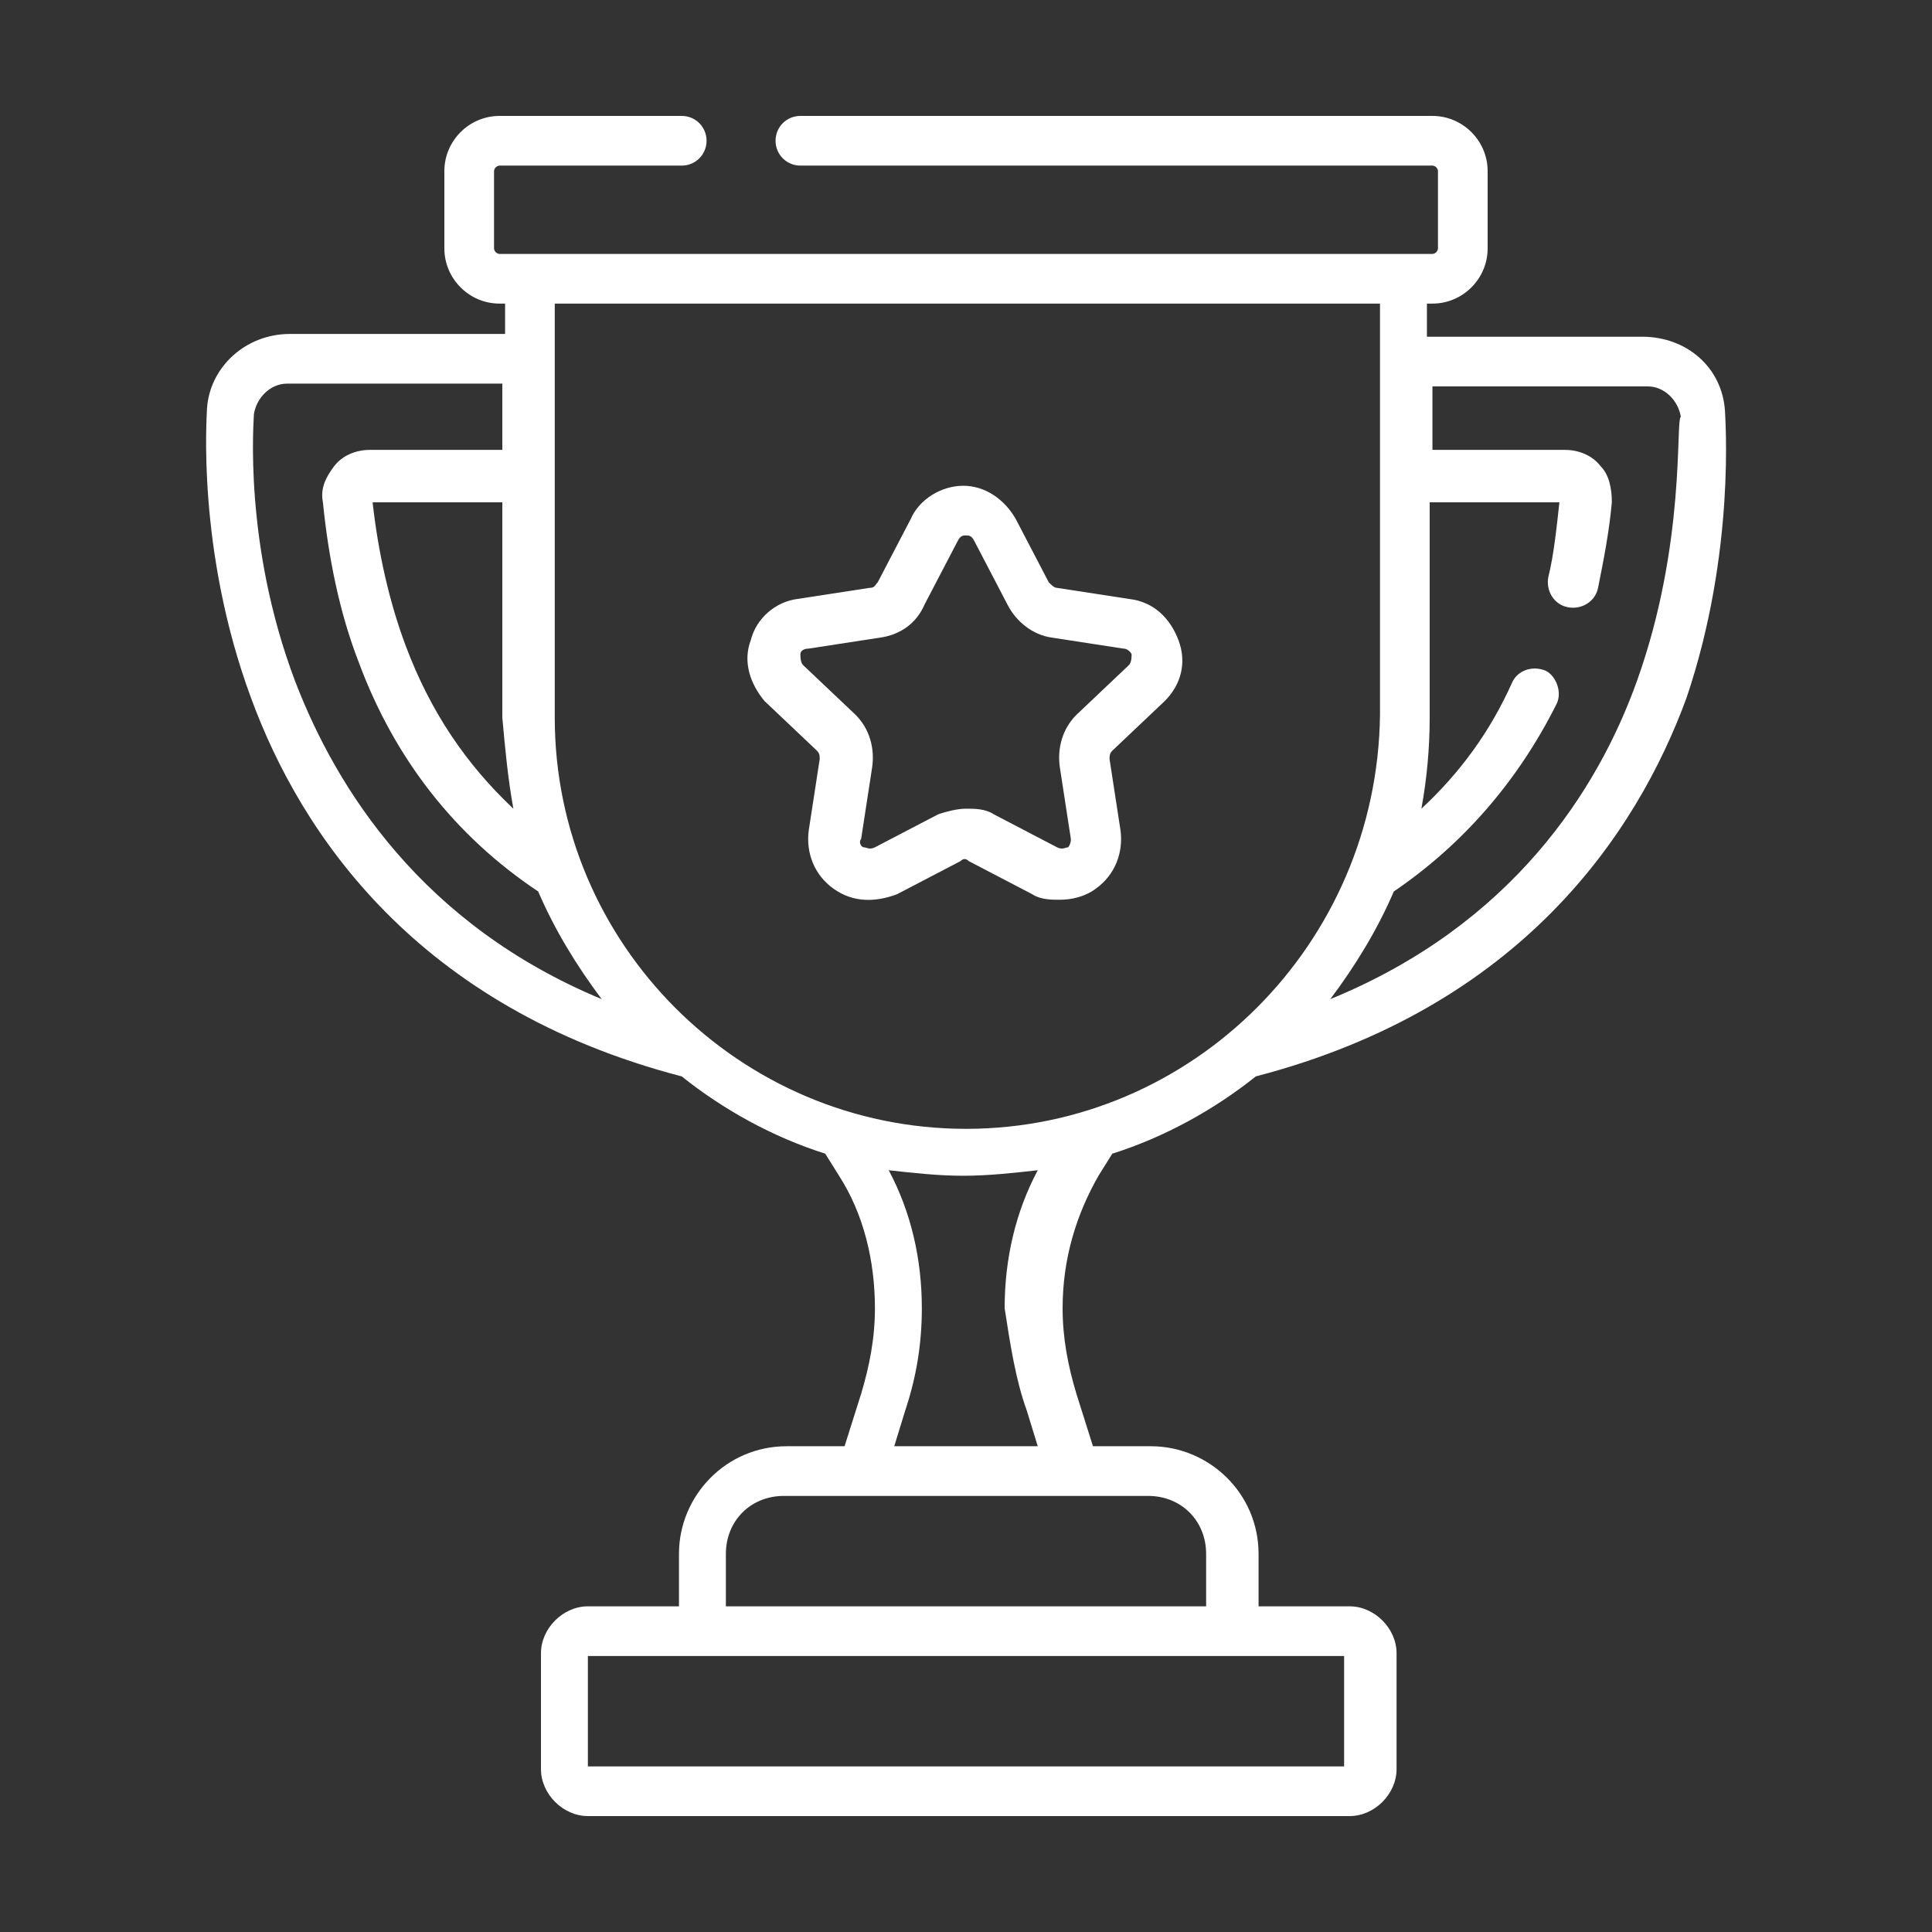 <?xml version="1.0" encoding="utf-8"?>
<!-- Generator: Adobe Illustrator 24.1.0, SVG Export Plug-In . SVG Version: 6.00 Build 0)  -->
<svg version="1.1" id="Calque_1" xmlns="http://www.w3.org/2000/svg" xmlns:xlink="http://www.w3.org/1999/xlink" x="0px" y="0px"
	 viewBox="0 0 70 70" style="enable-background:new 0 0 70 70;" xml:space="preserve">
<rect x="0" y="0" width="70" height="70" fill="#333333" stroke="none"/>
<style type="text/css">
	.st0{fill:#FFFFFF;}
</style>
<path class="st0" d="M59.3,24.7c-1.4,3.9-4.5,8.8-11.1,11.5c0.9-1.2,1.7-2.5,2.3-3.9c2.5-1.7,4.5-4,5.9-6.8c0.2-0.4,0-1-0.4-1.2
	c-0.5-0.2-1,0-1.2,0.4c-0.8,1.8-1.9,3.3-3.3,4.6c0.2-1.1,0.3-2.2,0.3-3.3v-7.8h4.7c-0.1,0.9-0.2,1.9-0.4,2.7c-0.1,0.5,0.2,1,0.7,1.1
	c0.5,0.1,1-0.2,1.1-0.7c0.2-1,0.4-2,0.5-3.1c0-0.5-0.1-1-0.4-1.3c-0.3-0.4-0.8-0.6-1.3-0.6h-4.8V14h7.8c0.6,0,1.1,0.5,1.2,1.1
	C60.7,15.2,61.1,19.7,59.3,24.7 M35,40.9c-8.2,0-14.9-6.7-14.9-14.9V11h29.9v14.9C49.9,34.2,43.2,40.9,35,40.9 M37.2,51.1l0.4,1.3
	h-5.2l0.4-1.3c0.4-1.2,0.6-2.4,0.6-3.7c0-1.8-0.4-3.5-1.2-5c0.9,0.1,1.8,0.2,2.7,0.2c0.9,0,1.8-0.1,2.7-0.2c-0.8,1.5-1.2,3.2-1.2,5
	C36.6,48.7,36.8,50,37.2,51.1 M41.6,54.2c1.2,0,2.1,0.9,2.1,2.1v1.9H26.3v-1.9c0-1.2,0.9-2.1,2.1-2.1H41.6z M48.7,64H21.3v-4h27.4
	V64z M10.7,24.7c-1.9-5-1.5-9.5-1.5-9.7c0.1-0.6,0.6-1.1,1.2-1.1h7.8v2.4h-4.8c-0.5,0-1,0.2-1.3,0.6c-0.3,0.4-0.5,0.8-0.4,1.3
	c0.2,2,0.6,4,1.3,5.8c1.3,3.5,3.5,6.3,6.5,8.3c0.6,1.4,1.4,2.7,2.3,3.9C15.3,33.5,12.2,28.6,10.7,24.7z M18.6,29.3
	c-1.7-1.6-3-3.5-3.9-5.9c-0.6-1.6-1-3.4-1.2-5.2h4.7v7.8C18.3,27.1,18.4,28.2,18.6,29.3 M62.5,14.9c-0.1-1.6-1.4-2.7-3-2.7h-7.8V11
	h0.2c1.1,0,2-0.9,2-2V6.2c0-1.1-0.9-2-2-2H29c-0.5,0-0.9,0.4-0.9,0.9C28.1,5.6,28.5,6,29,6h22.9c0.1,0,0.2,0.1,0.2,0.2V9
	c0,0.1-0.1,0.2-0.2,0.2H18.1c-0.1,0-0.2-0.1-0.2-0.2V6.2C17.9,6.1,18,6,18.1,6h6.6c0.5,0,0.9-0.4,0.9-0.9c0-0.5-0.4-0.9-0.9-0.9
	h-6.6c-1.1,0-2,0.9-2,2V9c0,1.1,0.9,2,2,2h0.2v1.1h-7.8c-1.6,0-2.9,1.2-3,2.7c0,0.2-0.4,5.1,1.6,10.5c1.8,4.9,6,11.2,15.6,13.7
	c1.5,1.2,3.3,2.2,5.2,2.8l0.5,0.8c0.9,1.4,1.3,3.1,1.3,4.8c0,1.1-0.2,2.1-0.5,3.1l-0.6,1.9h-2.1c-2.2,0-3.9,1.8-3.9,3.9v1.9h-3.3
	c-0.9,0-1.7,0.8-1.7,1.7v4.2c0,0.9,0.8,1.7,1.7,1.7h27.6c0.9,0,1.7-0.8,1.7-1.7v-4.2c0-0.9-0.8-1.7-1.7-1.7h-3.3v-1.9
	c0-2.2-1.8-3.9-3.9-3.9h-2.1l-0.6-1.9c-0.3-1-0.5-2-0.5-3.1c0-1.8,0.5-3.4,1.3-4.8l0.5-0.8c1.9-0.6,3.7-1.6,5.2-2.8
	c9.6-2.5,13.8-8.8,15.6-13.7C62.9,20,62.5,15.1,62.5,14.9"/>
<path class="st0" d="M40.9,24.1L39,25.9c-0.5,0.5-0.7,1.2-0.6,1.9l0.4,2.6c0,0.2-0.1,0.3-0.1,0.3c-0.1,0-0.2,0.1-0.4,0L36,29.5
	c-0.3-0.2-0.7-0.2-1-0.2c-0.3,0-0.7,0.1-1,0.2l-2.3,1.2c-0.2,0.1-0.3,0-0.4,0c-0.1,0-0.2-0.2-0.1-0.3l0.4-2.6
	c0.1-0.7-0.1-1.4-0.6-1.9l-1.9-1.8C29,24,29,23.8,29,23.7c0-0.1,0.1-0.2,0.3-0.2l2.6-0.4c0.7-0.1,1.3-0.5,1.6-1.2l1.2-2.3
	c0.1-0.2,0.2-0.2,0.3-0.2c0.1,0,0.2,0,0.3,0.2l1.2,2.3c0.3,0.6,0.9,1.1,1.6,1.2l2.6,0.4c0.2,0,0.3,0.2,0.3,0.2
	C41,23.8,41,24,40.9,24.1 M40.9,21.7l-2.6-0.4c-0.1,0-0.2-0.1-0.3-0.2l-1.2-2.3c-0.4-0.7-1.1-1.2-1.9-1.2c-0.8,0-1.6,0.5-1.9,1.2
	l-1.2,2.3c-0.1,0.1-0.1,0.2-0.3,0.2l-2.6,0.4c-0.8,0.1-1.5,0.7-1.7,1.5c-0.3,0.8,0,1.6,0.5,2.2l1.9,1.8c0.1,0.1,0.1,0.2,0.1,0.3
	l-0.4,2.6c-0.1,0.8,0.2,1.6,0.9,2.1c0.7,0.5,1.5,0.5,2.3,0.2l2.3-1.2c0.1-0.1,0.2-0.1,0.3,0l2.3,1.2c0.3,0.2,0.7,0.2,1,0.2
	c0.4,0,0.9-0.1,1.3-0.4c0.7-0.5,1-1.3,0.9-2.1l-0.4-2.6c0-0.1,0-0.2,0.1-0.3l1.9-1.8c0.6-0.6,0.8-1.4,0.5-2.2S41.8,21.8,40.9,21.7z"
	/>
</svg>
